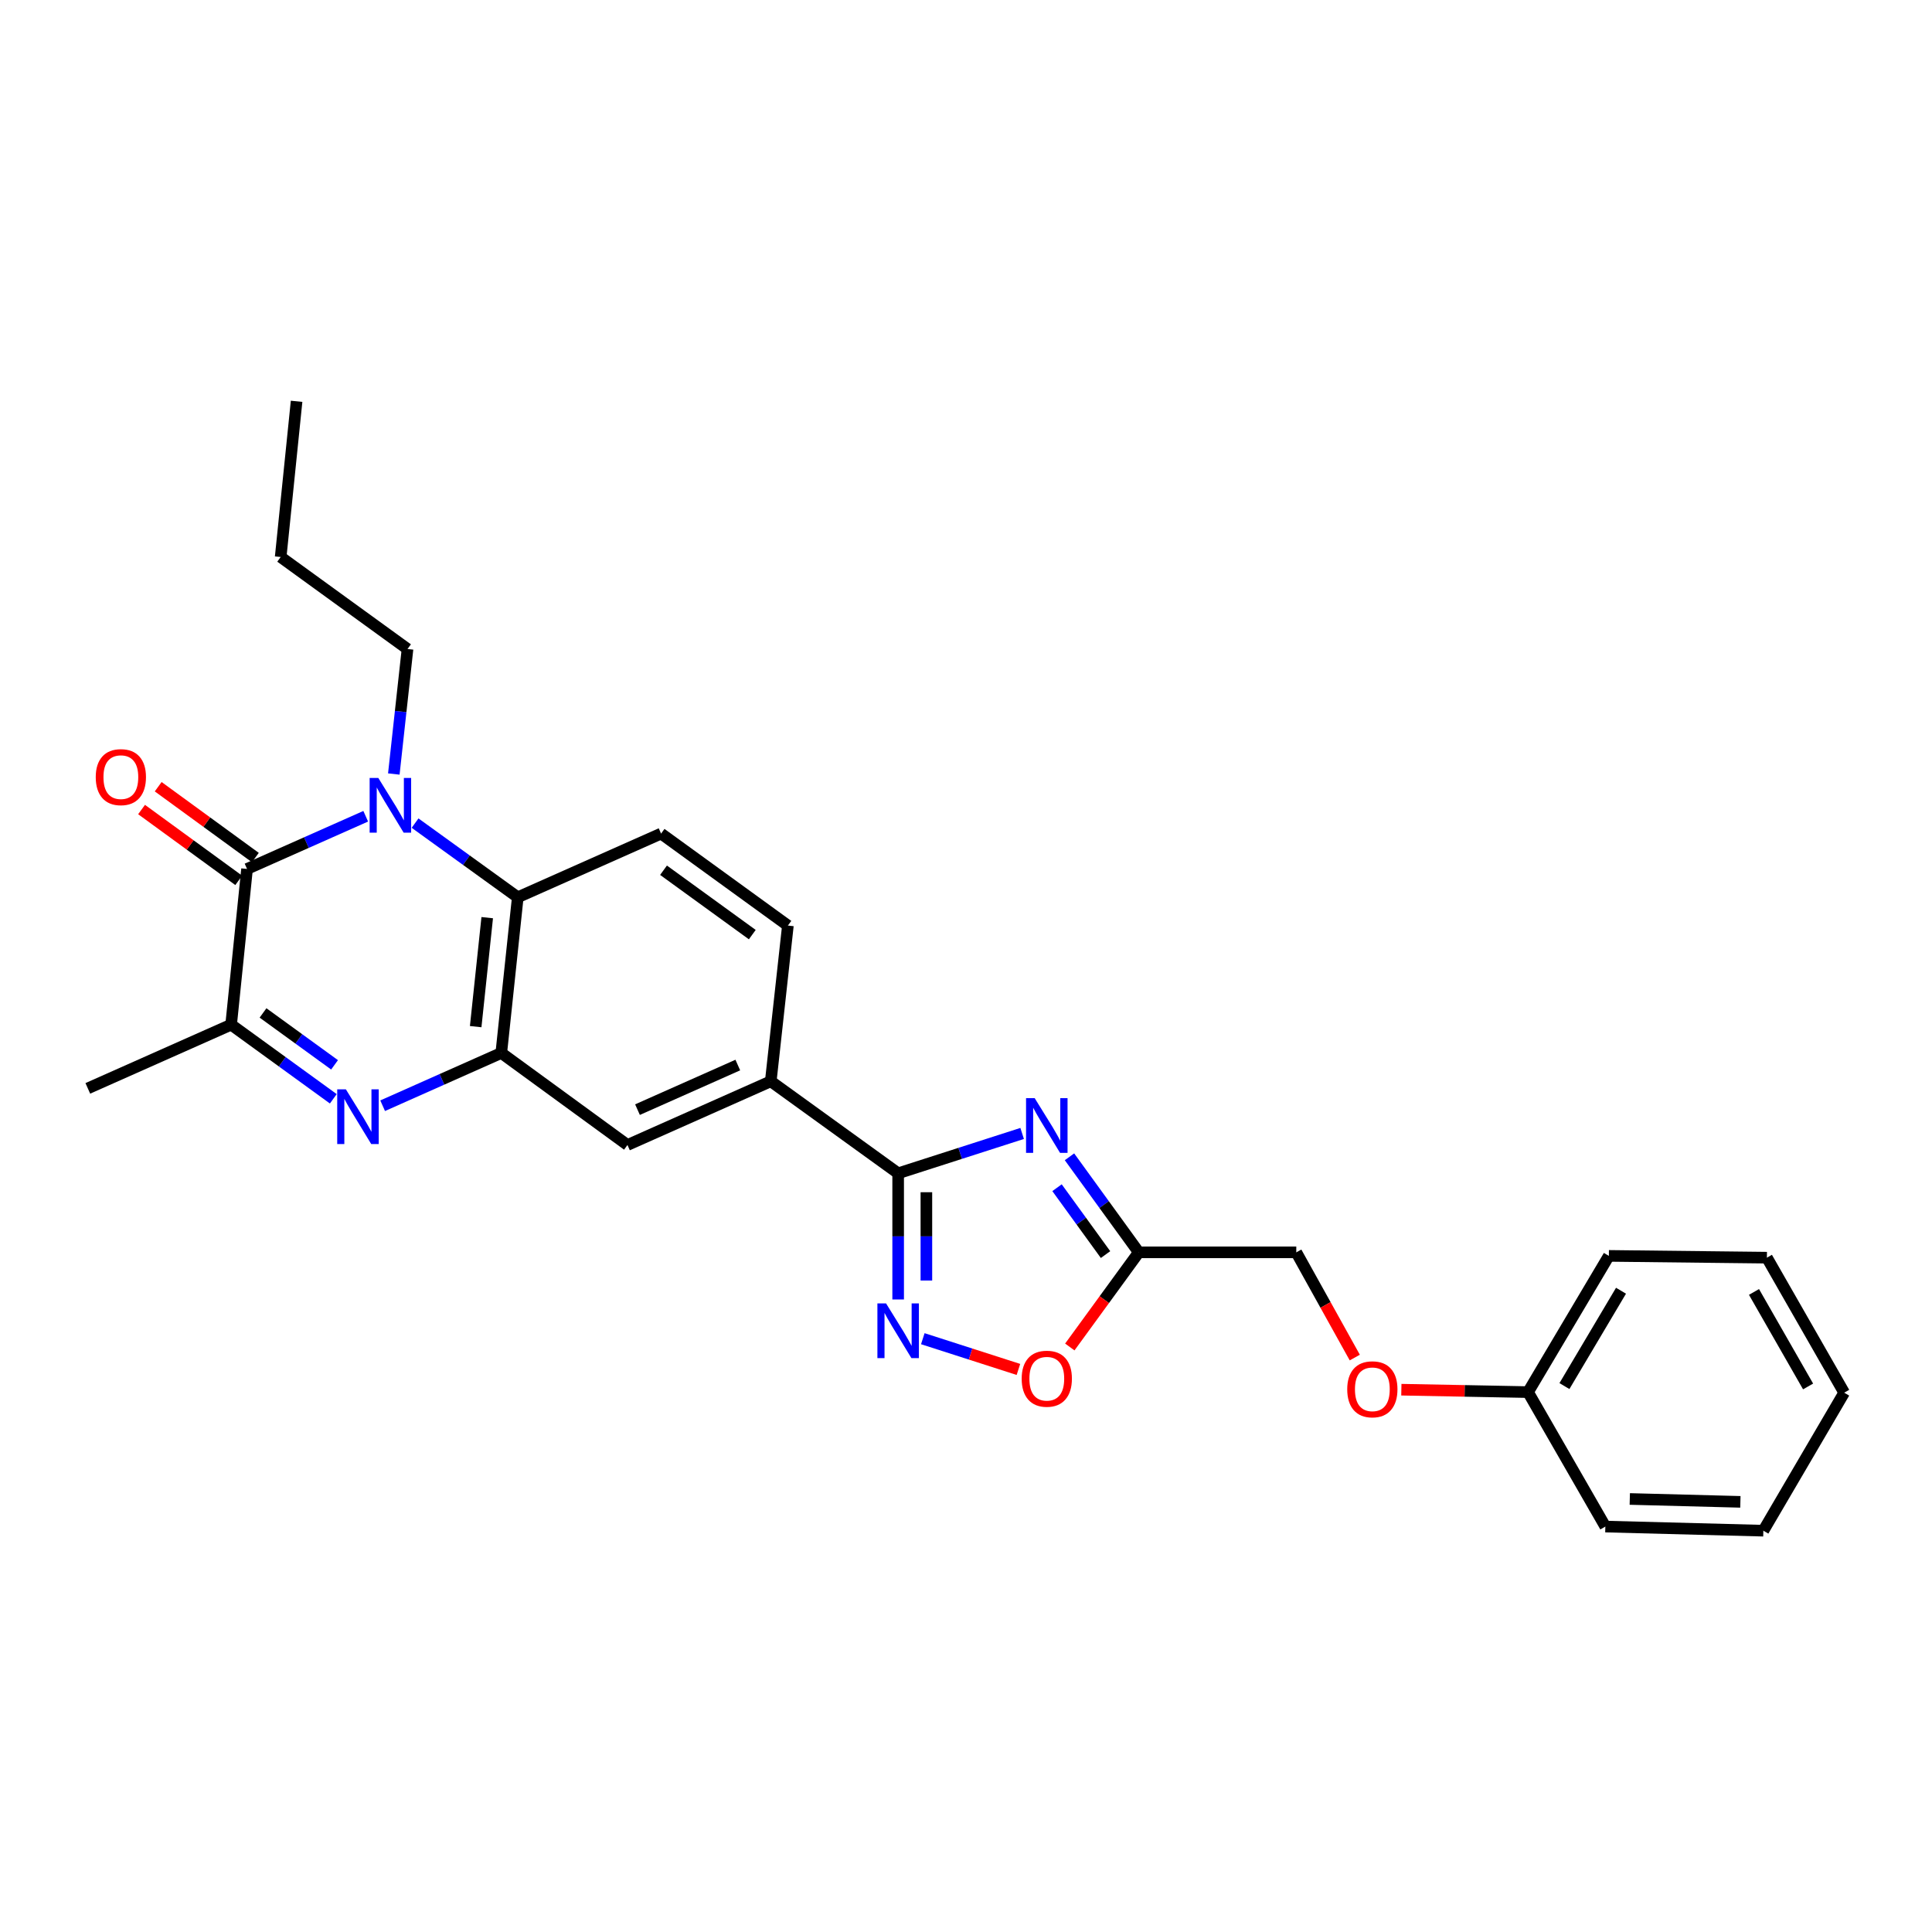 <?xml version='1.0' encoding='iso-8859-1'?>
<svg version='1.1' baseProfile='full'
              xmlns='http://www.w3.org/2000/svg'
                      xmlns:rdkit='http://www.rdkit.org/xml'
                      xmlns:xlink='http://www.w3.org/1999/xlink'
                  xml:space='preserve'
width='1000px' height='1000px' viewBox='0 0 1000 1000'>
<!-- END OF HEADER -->
<rect style='opacity:1.0;fill:#FFFFFF;stroke:none' width='1000' height='1000' x='0' y='0'> </rect>
<path class='bond-1' d='M 189.295,422.491 L 158.583,436.13' style='fill:none;fill-rule:evenodd;stroke:#0000FF;stroke-width:6px;stroke-linecap:butt;stroke-linejoin:miter;stroke-opacity:1' />
<path class='bond-1' d='M 158.583,436.13 L 127.871,449.769' style='fill:none;fill-rule:evenodd;stroke:#000000;stroke-width:6px;stroke-linecap:butt;stroke-linejoin:miter;stroke-opacity:1' />
<path class='bond-6' d='M 214.838,426.044 L 241.416,445.237' style='fill:none;fill-rule:evenodd;stroke:#0000FF;stroke-width:6px;stroke-linecap:butt;stroke-linejoin:miter;stroke-opacity:1' />
<path class='bond-6' d='M 241.416,445.237 L 267.995,464.429' style='fill:none;fill-rule:evenodd;stroke:#000000;stroke-width:6px;stroke-linecap:butt;stroke-linejoin:miter;stroke-opacity:1' />
<path class='bond-17' d='M 203.839,400.626 L 207.384,368.274' style='fill:none;fill-rule:evenodd;stroke:#0000FF;stroke-width:6px;stroke-linecap:butt;stroke-linejoin:miter;stroke-opacity:1' />
<path class='bond-17' d='M 207.384,368.274 L 210.929,335.922' style='fill:none;fill-rule:evenodd;stroke:#000000;stroke-width:6px;stroke-linecap:butt;stroke-linejoin:miter;stroke-opacity:1' />
<path class='bond-0' d='M 529.061,586.672 L 496.972,596.984' style='fill:none;fill-rule:evenodd;stroke:#0000FF;stroke-width:6px;stroke-linecap:butt;stroke-linejoin:miter;stroke-opacity:1' />
<path class='bond-0' d='M 496.972,596.984 L 464.884,607.297' style='fill:none;fill-rule:evenodd;stroke:#000000;stroke-width:6px;stroke-linecap:butt;stroke-linejoin:miter;stroke-opacity:1' />
<path class='bond-8' d='M 553.562,598.758 L 571.496,623.483' style='fill:none;fill-rule:evenodd;stroke:#0000FF;stroke-width:6px;stroke-linecap:butt;stroke-linejoin:miter;stroke-opacity:1' />
<path class='bond-8' d='M 571.496,623.483 L 589.43,648.209' style='fill:none;fill-rule:evenodd;stroke:#000000;stroke-width:6px;stroke-linecap:butt;stroke-linejoin:miter;stroke-opacity:1' />
<path class='bond-8' d='M 547.115,614.755 L 559.668,632.062' style='fill:none;fill-rule:evenodd;stroke:#0000FF;stroke-width:6px;stroke-linecap:butt;stroke-linejoin:miter;stroke-opacity:1' />
<path class='bond-8' d='M 559.668,632.062 L 572.222,649.37' style='fill:none;fill-rule:evenodd;stroke:#000000;stroke-width:6px;stroke-linecap:butt;stroke-linejoin:miter;stroke-opacity:1' />
<path class='bond-7' d='M 127.871,449.769 L 119.632,530.367' style='fill:none;fill-rule:evenodd;stroke:#000000;stroke-width:6px;stroke-linecap:butt;stroke-linejoin:miter;stroke-opacity:1' />
<path class='bond-13' d='M 132.175,443.865 L 107.028,425.535' style='fill:none;fill-rule:evenodd;stroke:#000000;stroke-width:6px;stroke-linecap:butt;stroke-linejoin:miter;stroke-opacity:1' />
<path class='bond-13' d='M 107.028,425.535 L 81.882,407.205' style='fill:none;fill-rule:evenodd;stroke:#FF0000;stroke-width:6px;stroke-linecap:butt;stroke-linejoin:miter;stroke-opacity:1' />
<path class='bond-13' d='M 123.568,455.673 L 98.421,437.343' style='fill:none;fill-rule:evenodd;stroke:#000000;stroke-width:6px;stroke-linecap:butt;stroke-linejoin:miter;stroke-opacity:1' />
<path class='bond-13' d='M 98.421,437.343 L 73.275,419.013' style='fill:none;fill-rule:evenodd;stroke:#FF0000;stroke-width:6px;stroke-linecap:butt;stroke-linejoin:miter;stroke-opacity:1' />
<path class='bond-2' d='M 198.056,572.322 L 228.759,558.666' style='fill:none;fill-rule:evenodd;stroke:#0000FF;stroke-width:6px;stroke-linecap:butt;stroke-linejoin:miter;stroke-opacity:1' />
<path class='bond-2' d='M 228.759,558.666 L 259.463,545.011' style='fill:none;fill-rule:evenodd;stroke:#000000;stroke-width:6px;stroke-linecap:butt;stroke-linejoin:miter;stroke-opacity:1' />
<path class='bond-27' d='M 172.518,568.737 L 146.075,549.552' style='fill:none;fill-rule:evenodd;stroke:#0000FF;stroke-width:6px;stroke-linecap:butt;stroke-linejoin:miter;stroke-opacity:1' />
<path class='bond-27' d='M 146.075,549.552 L 119.632,530.367' style='fill:none;fill-rule:evenodd;stroke:#000000;stroke-width:6px;stroke-linecap:butt;stroke-linejoin:miter;stroke-opacity:1' />
<path class='bond-27' d='M 173.166,551.155 L 154.655,537.726' style='fill:none;fill-rule:evenodd;stroke:#0000FF;stroke-width:6px;stroke-linecap:butt;stroke-linejoin:miter;stroke-opacity:1' />
<path class='bond-27' d='M 154.655,537.726 L 136.145,524.296' style='fill:none;fill-rule:evenodd;stroke:#000000;stroke-width:6px;stroke-linecap:butt;stroke-linejoin:miter;stroke-opacity:1' />
<path class='bond-3' d='M 464.884,607.297 L 398.946,559.671' style='fill:none;fill-rule:evenodd;stroke:#000000;stroke-width:6px;stroke-linecap:butt;stroke-linejoin:miter;stroke-opacity:1' />
<path class='bond-5' d='M 464.884,607.297 L 464.884,639.952' style='fill:none;fill-rule:evenodd;stroke:#000000;stroke-width:6px;stroke-linecap:butt;stroke-linejoin:miter;stroke-opacity:1' />
<path class='bond-5' d='M 464.884,639.952 L 464.884,672.606' style='fill:none;fill-rule:evenodd;stroke:#0000FF;stroke-width:6px;stroke-linecap:butt;stroke-linejoin:miter;stroke-opacity:1' />
<path class='bond-5' d='M 479.495,617.093 L 479.495,639.952' style='fill:none;fill-rule:evenodd;stroke:#000000;stroke-width:6px;stroke-linecap:butt;stroke-linejoin:miter;stroke-opacity:1' />
<path class='bond-5' d='M 479.495,639.952 L 479.495,662.81' style='fill:none;fill-rule:evenodd;stroke:#0000FF;stroke-width:6px;stroke-linecap:butt;stroke-linejoin:miter;stroke-opacity:1' />
<path class='bond-4' d='M 259.463,545.011 L 267.995,464.429' style='fill:none;fill-rule:evenodd;stroke:#000000;stroke-width:6px;stroke-linecap:butt;stroke-linejoin:miter;stroke-opacity:1' />
<path class='bond-4' d='M 246.213,531.386 L 252.185,474.978' style='fill:none;fill-rule:evenodd;stroke:#000000;stroke-width:6px;stroke-linecap:butt;stroke-linejoin:miter;stroke-opacity:1' />
<path class='bond-11' d='M 259.463,545.011 L 324.776,592.645' style='fill:none;fill-rule:evenodd;stroke:#000000;stroke-width:6px;stroke-linecap:butt;stroke-linejoin:miter;stroke-opacity:1' />
<path class='bond-9' d='M 477.644,692.906 L 502.39,700.862' style='fill:none;fill-rule:evenodd;stroke:#0000FF;stroke-width:6px;stroke-linecap:butt;stroke-linejoin:miter;stroke-opacity:1' />
<path class='bond-9' d='M 502.39,700.862 L 527.136,708.817' style='fill:none;fill-rule:evenodd;stroke:#FF0000;stroke-width:6px;stroke-linecap:butt;stroke-linejoin:miter;stroke-opacity:1' />
<path class='bond-12' d='M 267.995,464.429 L 342.172,431.464' style='fill:none;fill-rule:evenodd;stroke:#000000;stroke-width:6px;stroke-linecap:butt;stroke-linejoin:miter;stroke-opacity:1' />
<path class='bond-19' d='M 119.632,530.367 L 45.455,563.341' style='fill:none;fill-rule:evenodd;stroke:#000000;stroke-width:6px;stroke-linecap:butt;stroke-linejoin:miter;stroke-opacity:1' />
<path class='bond-15' d='M 589.43,648.209 L 670.954,648.209' style='fill:none;fill-rule:evenodd;stroke:#000000;stroke-width:6px;stroke-linecap:butt;stroke-linejoin:miter;stroke-opacity:1' />
<path class='bond-29' d='M 589.43,648.209 L 571.58,672.703' style='fill:none;fill-rule:evenodd;stroke:#000000;stroke-width:6px;stroke-linecap:butt;stroke-linejoin:miter;stroke-opacity:1' />
<path class='bond-29' d='M 571.58,672.703 L 553.73,697.197' style='fill:none;fill-rule:evenodd;stroke:#FF0000;stroke-width:6px;stroke-linecap:butt;stroke-linejoin:miter;stroke-opacity:1' />
<path class='bond-10' d='M 398.946,559.671 L 407.81,479.073' style='fill:none;fill-rule:evenodd;stroke:#000000;stroke-width:6px;stroke-linecap:butt;stroke-linejoin:miter;stroke-opacity:1' />
<path class='bond-28' d='M 398.946,559.671 L 324.776,592.645' style='fill:none;fill-rule:evenodd;stroke:#000000;stroke-width:6px;stroke-linecap:butt;stroke-linejoin:miter;stroke-opacity:1' />
<path class='bond-28' d='M 381.885,551.266 L 329.966,574.347' style='fill:none;fill-rule:evenodd;stroke:#000000;stroke-width:6px;stroke-linecap:butt;stroke-linejoin:miter;stroke-opacity:1' />
<path class='bond-14' d='M 342.172,431.464 L 407.81,479.073' style='fill:none;fill-rule:evenodd;stroke:#000000;stroke-width:6px;stroke-linecap:butt;stroke-linejoin:miter;stroke-opacity:1' />
<path class='bond-14' d='M 343.439,450.433 L 389.385,483.76' style='fill:none;fill-rule:evenodd;stroke:#000000;stroke-width:6px;stroke-linecap:butt;stroke-linejoin:miter;stroke-opacity:1' />
<path class='bond-16' d='M 670.954,648.209 L 686.095,675.44' style='fill:none;fill-rule:evenodd;stroke:#000000;stroke-width:6px;stroke-linecap:butt;stroke-linejoin:miter;stroke-opacity:1' />
<path class='bond-16' d='M 686.095,675.44 L 701.235,702.672' style='fill:none;fill-rule:evenodd;stroke:#FF0000;stroke-width:6px;stroke-linecap:butt;stroke-linejoin:miter;stroke-opacity:1' />
<path class='bond-18' d='M 725.338,719.303 L 758.122,719.927' style='fill:none;fill-rule:evenodd;stroke:#FF0000;stroke-width:6px;stroke-linecap:butt;stroke-linejoin:miter;stroke-opacity:1' />
<path class='bond-18' d='M 758.122,719.927 L 790.906,720.551' style='fill:none;fill-rule:evenodd;stroke:#000000;stroke-width:6px;stroke-linecap:butt;stroke-linejoin:miter;stroke-opacity:1' />
<path class='bond-22' d='M 210.929,335.922 L 145.275,288.313' style='fill:none;fill-rule:evenodd;stroke:#000000;stroke-width:6px;stroke-linecap:butt;stroke-linejoin:miter;stroke-opacity:1' />
<path class='bond-20' d='M 790.906,720.551 L 832.743,650.043' style='fill:none;fill-rule:evenodd;stroke:#000000;stroke-width:6px;stroke-linecap:butt;stroke-linejoin:miter;stroke-opacity:1' />
<path class='bond-20' d='M 809.747,717.431 L 839.033,668.076' style='fill:none;fill-rule:evenodd;stroke:#000000;stroke-width:6px;stroke-linecap:butt;stroke-linejoin:miter;stroke-opacity:1' />
<path class='bond-21' d='M 790.906,720.551 L 830.925,790.151' style='fill:none;fill-rule:evenodd;stroke:#000000;stroke-width:6px;stroke-linecap:butt;stroke-linejoin:miter;stroke-opacity:1' />
<path class='bond-24' d='M 832.743,650.043 L 914.543,650.969' style='fill:none;fill-rule:evenodd;stroke:#000000;stroke-width:6px;stroke-linecap:butt;stroke-linejoin:miter;stroke-opacity:1' />
<path class='bond-25' d='M 830.925,790.151 L 912.708,792.285' style='fill:none;fill-rule:evenodd;stroke:#000000;stroke-width:6px;stroke-linecap:butt;stroke-linejoin:miter;stroke-opacity:1' />
<path class='bond-25' d='M 843.573,775.864 L 900.822,777.359' style='fill:none;fill-rule:evenodd;stroke:#000000;stroke-width:6px;stroke-linecap:butt;stroke-linejoin:miter;stroke-opacity:1' />
<path class='bond-23' d='M 145.275,288.313 L 153.514,207.715' style='fill:none;fill-rule:evenodd;stroke:#000000;stroke-width:6px;stroke-linecap:butt;stroke-linejoin:miter;stroke-opacity:1' />
<path class='bond-30' d='M 914.543,650.969 L 954.545,720.852' style='fill:none;fill-rule:evenodd;stroke:#000000;stroke-width:6px;stroke-linecap:butt;stroke-linejoin:miter;stroke-opacity:1' />
<path class='bond-30' d='M 907.862,668.71 L 935.864,717.628' style='fill:none;fill-rule:evenodd;stroke:#000000;stroke-width:6px;stroke-linecap:butt;stroke-linejoin:miter;stroke-opacity:1' />
<path class='bond-26' d='M 912.708,792.285 L 954.545,720.852' style='fill:none;fill-rule:evenodd;stroke:#000000;stroke-width:6px;stroke-linecap:butt;stroke-linejoin:miter;stroke-opacity:1' />
<path  class='atom-0' d='M 195.805 402.66
L 205.085 417.66
Q 206.005 419.14, 207.485 421.82
Q 208.965 424.5, 209.045 424.66
L 209.045 402.66
L 212.805 402.66
L 212.805 430.98
L 208.925 430.98
L 198.965 414.58
Q 197.805 412.66, 196.565 410.46
Q 195.365 408.26, 195.005 407.58
L 195.005 430.98
L 191.325 430.98
L 191.325 402.66
L 195.805 402.66
' fill='#0000FF'/>
<path  class='atom-1' d='M 535.561 568.411
L 544.841 583.411
Q 545.761 584.891, 547.241 587.571
Q 548.721 590.251, 548.801 590.411
L 548.801 568.411
L 552.561 568.411
L 552.561 596.731
L 548.681 596.731
L 538.721 580.331
Q 537.561 578.411, 536.321 576.211
Q 535.121 574.011, 534.761 573.331
L 534.761 596.731
L 531.081 596.731
L 531.081 568.411
L 535.561 568.411
' fill='#0000FF'/>
<path  class='atom-3' d='M 179.026 563.841
L 188.306 578.841
Q 189.226 580.321, 190.706 583.001
Q 192.186 585.681, 192.266 585.841
L 192.266 563.841
L 196.026 563.841
L 196.026 592.161
L 192.146 592.161
L 182.186 575.761
Q 181.026 573.841, 179.786 571.641
Q 178.586 569.441, 178.226 568.761
L 178.226 592.161
L 174.546 592.161
L 174.546 563.841
L 179.026 563.841
' fill='#0000FF'/>
<path  class='atom-6' d='M 458.624 674.644
L 467.904 689.644
Q 468.824 691.124, 470.304 693.804
Q 471.784 696.484, 471.864 696.644
L 471.864 674.644
L 475.624 674.644
L 475.624 702.964
L 471.744 702.964
L 461.784 686.564
Q 460.624 684.644, 459.384 682.444
Q 458.184 680.244, 457.824 679.564
L 457.824 702.964
L 454.144 702.964
L 454.144 674.644
L 458.624 674.644
' fill='#0000FF'/>
<path  class='atom-10' d='M 528.821 713.618
Q 528.821 706.818, 532.181 703.018
Q 535.541 699.218, 541.821 699.218
Q 548.101 699.218, 551.461 703.018
Q 554.821 706.818, 554.821 713.618
Q 554.821 720.498, 551.421 724.418
Q 548.021 728.298, 541.821 728.298
Q 535.581 728.298, 532.181 724.418
Q 528.821 720.538, 528.821 713.618
M 541.821 725.098
Q 546.141 725.098, 548.461 722.218
Q 550.821 719.298, 550.821 713.618
Q 550.821 708.058, 548.461 705.258
Q 546.141 702.418, 541.821 702.418
Q 537.501 702.418, 535.141 705.218
Q 532.821 708.018, 532.821 713.618
Q 532.821 719.338, 535.141 722.218
Q 537.501 725.098, 541.821 725.098
' fill='#FF0000'/>
<path  class='atom-14' d='M 49.558 402.24
Q 49.558 395.44, 52.918 391.64
Q 56.278 387.84, 62.558 387.84
Q 68.838 387.84, 72.198 391.64
Q 75.558 395.44, 75.558 402.24
Q 75.558 409.12, 72.158 413.04
Q 68.758 416.92, 62.558 416.92
Q 56.318 416.92, 52.918 413.04
Q 49.558 409.16, 49.558 402.24
M 62.558 413.72
Q 66.878 413.72, 69.198 410.84
Q 71.558 407.92, 71.558 402.24
Q 71.558 396.68, 69.198 393.88
Q 66.878 391.04, 62.558 391.04
Q 58.238 391.04, 55.878 393.84
Q 53.558 396.64, 53.558 402.24
Q 53.558 407.96, 55.878 410.84
Q 58.238 413.72, 62.558 413.72
' fill='#FF0000'/>
<path  class='atom-17' d='M 697.323 719.097
Q 697.323 712.297, 700.683 708.497
Q 704.043 704.697, 710.323 704.697
Q 716.603 704.697, 719.963 708.497
Q 723.323 712.297, 723.323 719.097
Q 723.323 725.977, 719.923 729.897
Q 716.523 733.777, 710.323 733.777
Q 704.083 733.777, 700.683 729.897
Q 697.323 726.017, 697.323 719.097
M 710.323 730.577
Q 714.643 730.577, 716.963 727.697
Q 719.323 724.777, 719.323 719.097
Q 719.323 713.537, 716.963 710.737
Q 714.643 707.897, 710.323 707.897
Q 706.003 707.897, 703.643 710.697
Q 701.323 713.497, 701.323 719.097
Q 701.323 724.817, 703.643 727.697
Q 706.003 730.577, 710.323 730.577
' fill='#FF0000'/>
</svg>
